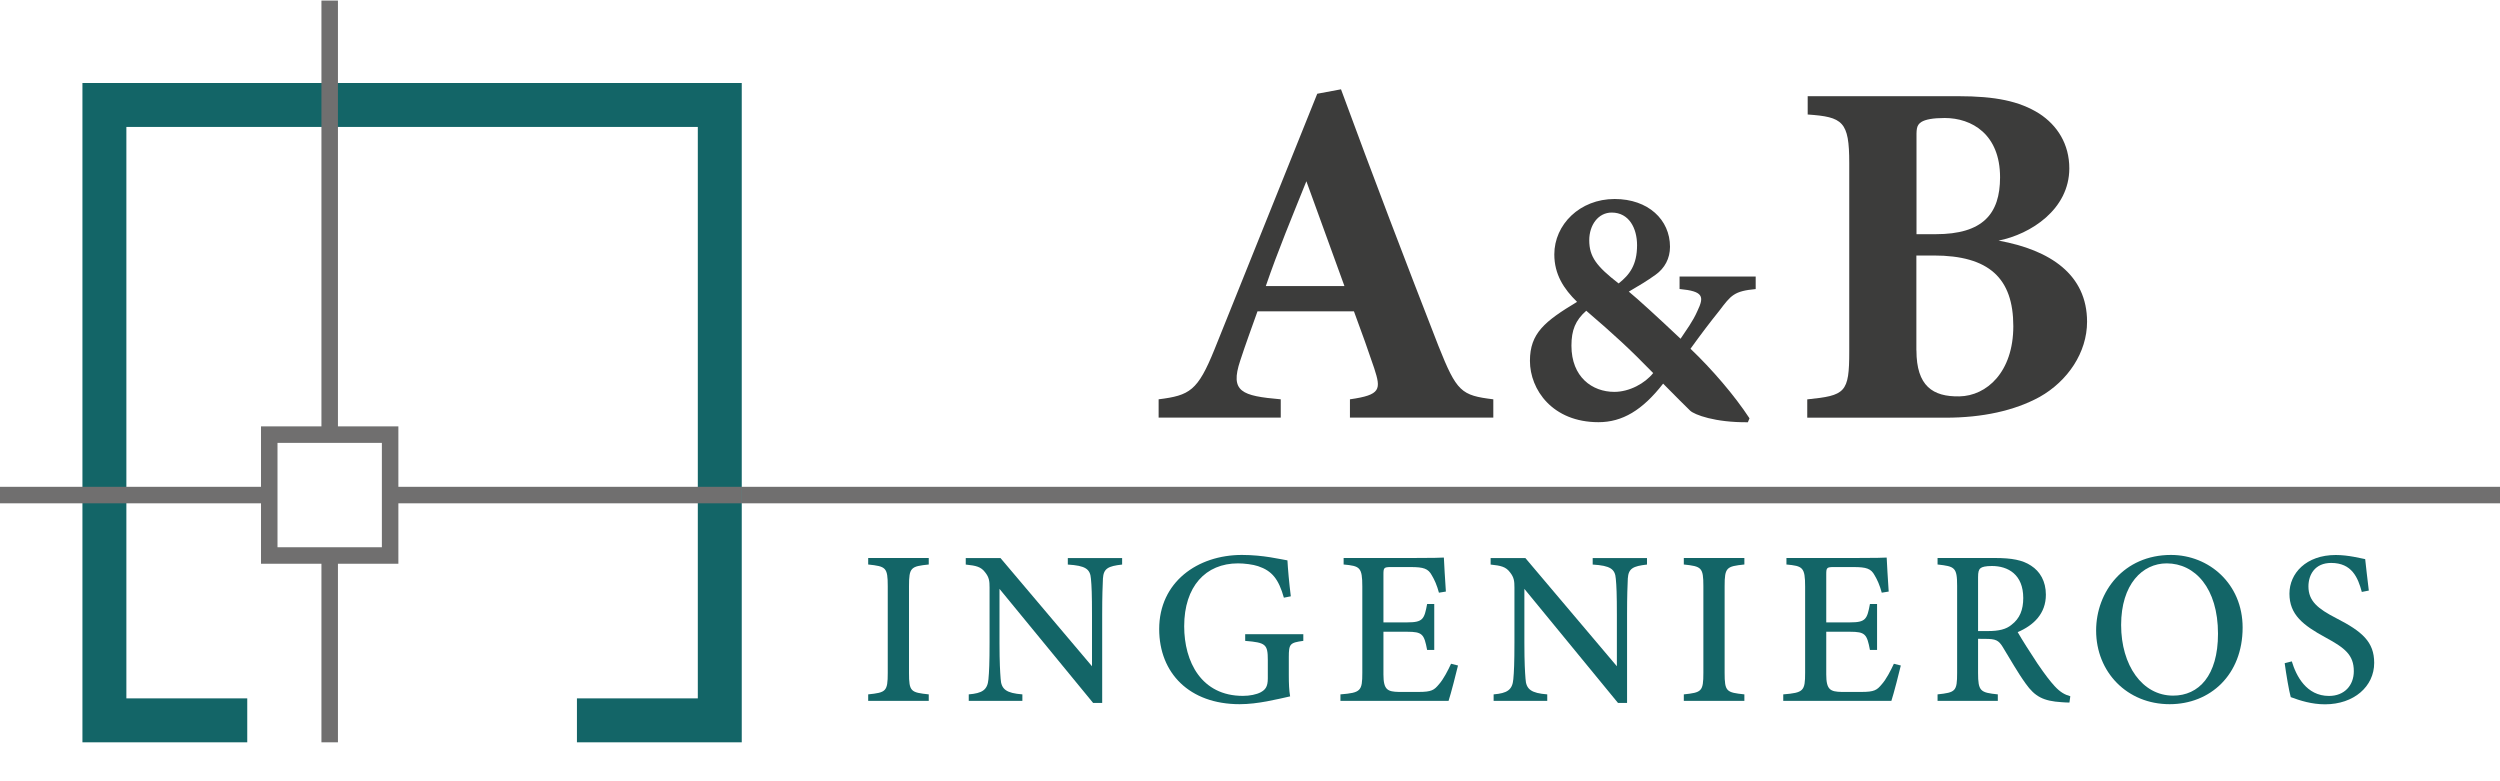 <?xml version="1.0" encoding="utf-8"?>
<!-- Generator: Adobe Illustrator 26.3.1, SVG Export Plug-In . SVG Version: 6.00 Build 0)  -->
<svg version="1.1" id="Capa_1" xmlns="http://www.w3.org/2000/svg" xmlns:xlink="http://www.w3.org/1999/xlink" x="0px" y="0px"
	 viewBox="0 0 400 125" style="enable-background:new 0 0 400 125;" xml:space="preserve">
<style type="text/css">
	.st0{fill:#136567;}
	.st1{fill:#706F6F;}
	.st2{fill:#3C3C3B;}
</style>
<g>
	<g id="LWPOLYLINE">
		<g>
			<polygon class="st0" points="39.56,118.77 13.19,118.77 13.19,13.28 118.68,13.28 118.68,118.77 92.31,118.77 92.31,111.74 
				111.65,111.74 111.65,20.31 20.22,20.31 20.22,111.74 39.56,111.74 			"/>
		</g>
	</g>
	<g id="LWPOLYLINE_00000073714170510642372050000016493192289151304878_">
		<rect x="118.68" y="77.89" class="st1" width="281.32" height="2.64"/>
	</g>
	<g id="LWPOLYLINE_00000114783930428759795290000014747935845772188576_">
		<polygon class="st1" points="118.68,77.89 118.68,80.53 63.74,80.53 63.74,87.56 61.1,87.56 61.1,70.86 44.4,70.86 44.4,87.56 
			61.1,87.56 63.74,87.56 63.74,90.2 54.07,90.2 54.07,118.77 51.43,118.77 51.43,90.2 41.76,90.2 41.76,80.53 0,80.53 0,77.89 
			41.76,77.89 41.76,68.22 51.43,68.22 51.43,0.09 54.07,0.09 54.07,68.22 63.74,68.22 63.74,77.89 		"/>
	</g>
	<g>
		<g>
			<path class="st2" d="M215.99,66.82v-2.93c4.98-0.71,4.98-1.58,3.88-4.98c-0.79-2.37-2.06-5.93-3.24-9.1h-15.43
				c-0.87,2.45-1.98,5.46-2.77,7.91c-1.66,4.98,0.24,5.62,6.49,6.17v2.93h-19.54v-2.93c4.98-0.63,6.25-1.34,8.94-7.99L210.76,15
				l3.8-0.71c5.06,13.77,10.44,27.85,15.59,41.06c2.93,7.36,3.64,7.91,8.78,8.54v2.93H215.99z M209.02,29
				c-2.29,5.7-4.51,11-6.49,16.77h12.58L209.02,29z"/>
			<path class="st2" d="M280.92,46.25c-3.48,0.32-3.96,1-5.8,3.43c-1.53,1.9-3.01,3.85-4.64,6.12c3.43,3.27,7.02,7.44,9.44,11.13
				l-0.26,0.63c-5.28,0.05-8.55-1.21-9.23-1.85c-0.69-0.69-2.43-2.37-4.33-4.33c-3.32,4.27-6.54,6.17-10.34,6.17
				c-7.38,0-10.97-5.22-10.97-9.81c0-4.43,2.37-6.33,7.54-9.44c-2.11-2.06-3.64-4.38-3.64-7.6c0-4.75,4.06-8.86,9.65-8.86
				c5.38,0,8.86,3.32,8.86,7.65c0,1.85-0.84,3.43-2.32,4.48c-1.32,0.95-2.64,1.74-4.27,2.69c1.48,1.21,4.59,4.06,8.28,7.54
				c0.9-1.37,1.95-2.74,2.69-4.43c1.11-2.32,1-3.17-2.85-3.53v-2h12.18V46.25z M258.29,62.7c2.43,0,4.91-1.37,6.22-3.01
				c-3.8-3.9-6.22-6.12-10.71-9.97c-1.74,1.53-2.37,3.11-2.37,5.59C251.43,60.33,254.76,62.7,258.29,62.7z M257.87,34.01
				c-2.16,0-3.59,2-3.59,4.43c0,2.64,1.16,4.17,4.7,6.91c1.74-1.37,2.95-2.95,2.95-6.12C261.93,36.54,260.66,34.01,257.87,34.01z"/>
			<path class="st2" d="M319.77,38.5c8.31,1.5,14.16,5.46,14.16,12.98c0,4.91-3.08,9.49-7.59,12.03c-4.04,2.21-9.18,3.32-15.03,3.32
				h-22.15v-2.93c6.09-0.63,6.72-1.03,6.72-7.67V26.07c0-6.65-1.03-7.36-6.65-7.75v-2.93h24.05c6.01,0,9.81,0.79,12.98,2.77
				c2.93,1.9,4.83,4.91,4.83,8.78C331.08,33.51,324.91,37.47,319.77,38.5z M309.72,37.47c7.52,0,10.29-3.24,10.29-9.1
				c0-6.88-4.51-9.49-8.86-9.49c-1.9,0-3.09,0.24-3.72,0.63c-0.87,0.55-0.79,1.27-0.79,2.93v15.03H309.72z M306.63,56.06
				c0,5.7,2.61,7.44,6.88,7.36c4.35-0.08,8.62-3.88,8.62-11.23c0-7.67-3.88-11.31-12.74-11.31h-2.77V56.06z"/>
		</g>
	</g>
	<g>
		<g>
			<path class="st0" d="M138.91,112.14v-1.04c2.85-0.3,3.13-0.46,3.13-3.44V93.8c0-3.01-0.29-3.18-3.13-3.48v-1.04h9.69v1.04
				c-2.87,0.3-3.16,0.46-3.16,3.48v13.86c0,3.01,0.29,3.13,3.16,3.44v1.04H138.91z"/>
			<path class="st0" d="M179.53,90.33c-2.23,0.25-2.96,0.62-3.06,2.23c-0.05,1.17-0.12,2.6-0.12,5.83v14.08h-1.45l-14.98-18.25v8.64
				c0,3.15,0.1,4.69,0.18,5.71c0.08,1.75,0.94,2.33,3.48,2.53v1.04h-8.58v-1.04c2.15-0.18,3-0.7,3.15-2.41
				c0.11-1.15,0.18-2.68,0.18-5.85v-8.85c0-1.02-0.07-1.62-0.71-2.42c-0.66-0.88-1.42-1.07-3.1-1.24v-1.04h5.56l14.64,17.31v-8.21
				c0-3.23-0.06-4.68-0.17-5.78c-0.11-1.57-0.87-2.11-3.7-2.28v-1.04h8.69V90.33z"/>
			<path class="st0" d="M208.52,102.54c-2.15,0.29-2.31,0.49-2.31,2.62v2.91c0,1.24,0.04,2.4,0.21,3.35
				c-2.11,0.46-5.14,1.25-8.08,1.25c-8.03,0-12.87-4.97-12.87-12.02c0-7.51,6.12-11.86,13.24-11.86c3.45,0,6.18,0.7,7.28,0.87
				c0.07,1.35,0.27,3.59,0.54,5.75l-1.11,0.22c-0.84-2.99-1.91-4.3-4.12-5.04c-0.81-0.28-2.23-0.45-3.22-0.45
				c-5.18,0-8.61,3.69-8.61,10.06c0,5.7,2.76,11.14,9.39,11.14c1.11,0,2.17-0.22,2.86-0.58c0.7-0.4,1.13-0.83,1.13-2.21v-2.92
				c0-2.55-0.32-2.82-3.62-3.09v-1.07h9.3V102.54z"/>
			<path class="st0" d="M233.28,106.48c-0.21,0.92-1.16,4.62-1.51,5.66h-17.3v-1.04c3.26-0.26,3.5-0.55,3.5-3.45V93.85
				c0-3.1-0.39-3.29-2.99-3.53v-1.04h10.88c3.38,0,4.72-0.04,5.16-0.07c0.04,0.83,0.18,3.52,0.32,5.44l-1.11,0.18
				c-0.32-1.2-0.71-2.06-1.14-2.78c-0.58-1.08-1.32-1.32-3.37-1.32h-3.15c-1.13,0-1.22,0.1-1.22,1.15v7.7h3.82
				c2.52,0,2.72-0.53,3.17-2.94h1.14v7.35h-1.14c-0.48-2.54-0.76-2.91-3.2-2.91h-3.79v6.83c0,2.46,0.65,2.76,2.48,2.8h3.13
				c2.11,0,2.5-0.3,3.27-1.22c0.71-0.79,1.44-2.21,1.94-3.29L233.28,106.48z"/>
			<path class="st0" d="M263.51,90.33c-2.23,0.25-2.96,0.62-3.06,2.23c-0.05,1.17-0.12,2.6-0.12,5.83v14.08h-1.45l-14.98-18.25v8.64
				c0,3.15,0.1,4.69,0.18,5.71c0.08,1.75,0.94,2.33,3.48,2.53v1.04h-8.58v-1.04c2.15-0.18,3-0.7,3.15-2.41
				c0.11-1.15,0.18-2.68,0.18-5.85v-8.85c0-1.02-0.07-1.62-0.71-2.42c-0.66-0.88-1.42-1.07-3.1-1.24v-1.04h5.56l14.64,17.31v-8.21
				c0-3.23-0.06-4.68-0.17-5.78c-0.11-1.57-0.87-2.11-3.7-2.28v-1.04h8.69V90.33z"/>
			<path class="st0" d="M269.41,112.14v-1.04c2.85-0.3,3.13-0.46,3.13-3.44V93.8c0-3.01-0.29-3.18-3.13-3.48v-1.04h9.69v1.04
				c-2.87,0.3-3.16,0.46-3.16,3.48v13.86c0,3.01,0.29,3.13,3.16,3.44v1.04H269.41z"/>
			<path class="st0" d="M304.13,106.48c-0.21,0.92-1.16,4.62-1.51,5.66h-17.3v-1.04c3.26-0.26,3.5-0.55,3.5-3.45V93.85
				c0-3.1-0.39-3.29-2.99-3.53v-1.04h10.88c3.38,0,4.72-0.04,5.16-0.07c0.04,0.83,0.18,3.52,0.32,5.44l-1.11,0.18
				c-0.32-1.2-0.71-2.06-1.14-2.78c-0.58-1.08-1.32-1.32-3.37-1.32h-3.15c-1.13,0-1.22,0.1-1.22,1.15v7.7h3.82
				c2.52,0,2.72-0.53,3.17-2.94h1.14v7.35h-1.14c-0.48-2.54-0.76-2.91-3.2-2.91h-3.79v6.83c0,2.46,0.65,2.76,2.48,2.8h3.13
				c2.11,0,2.5-0.3,3.27-1.22c0.71-0.79,1.44-2.21,1.94-3.29L304.13,106.48z"/>
			<path class="st0" d="M331.11,112.41c-0.41,0-0.81-0.03-1.26-0.06c-2.91-0.18-4.27-0.9-5.73-2.96c-1.32-1.82-2.54-4.02-3.68-5.87
				c-0.67-1.09-1.13-1.3-2.81-1.3l-1.14-0.01v5.45c0,2.96,0.38,3.15,3.16,3.44v1.04h-9.64v-1.04c2.88-0.31,3.13-0.48,3.13-3.44
				V93.73c0-2.95-0.38-3.11-3.13-3.41v-1.04h9.19c2.67,0,4.41,0.32,5.76,1.22c1.44,0.92,2.38,2.5,2.38,4.65
				c0,3.04-1.96,4.9-4.51,5.99c0.61,1.08,2.1,3.43,3.16,5.02c1.29,1.88,1.98,2.77,2.76,3.63c0.92,1,1.66,1.37,2.5,1.61
				L331.11,112.41z M318.05,100.97c1.77,0,2.93-0.28,3.79-1c1.33-1.01,1.88-2.41,1.88-4.29c0-3.76-2.43-5.12-5.01-5.12
				c-1.01,0-1.58,0.14-1.82,0.35c-0.3,0.24-0.4,0.6-0.4,1.48v8.58H318.05z"/>
			<path class="st0" d="M347.35,88.79c6.1,0,11.47,4.63,11.47,11.62c0,7.55-5.17,12.26-11.68,12.26c-6.8,0-11.76-5.13-11.76-11.78
				C335.38,94.65,339.82,88.79,347.35,88.79z M346.67,90.14c-3.88,0-7.29,3.34-7.29,9.86c0,6.43,3.37,11.3,8.32,11.3
				c4.09,0,7.18-3.18,7.18-9.9C354.88,94.09,351.19,90.14,346.67,90.14z"/>
			<path class="st0" d="M377.89,94.71c-0.62-2.31-1.6-4.64-4.9-4.64c-2.62,0-3.64,1.9-3.64,3.76c0,2.34,1.5,3.56,4.45,5.08
				c4.14,2.12,6.07,3.78,6.07,7.15c0,3.78-3.25,6.63-7.87,6.63c-2.13,0-4-0.6-5.48-1.15c-0.27-0.95-0.72-3.57-0.97-5.43l1.14-0.29
				c0.7,2.33,2.33,5.53,5.95,5.53c2.46,0,3.97-1.68,3.97-3.96c0-2.59-1.41-3.7-4.48-5.37c-3.69-2-5.82-3.7-5.82-7.04
				c0-3.23,2.65-6.18,7.41-6.18c2.05,0,3.97,0.53,4.71,0.66c0.14,1.27,0.3,2.76,0.58,5.03L377.89,94.71z"/>
		</g>
	</g>
</g>
</svg>
